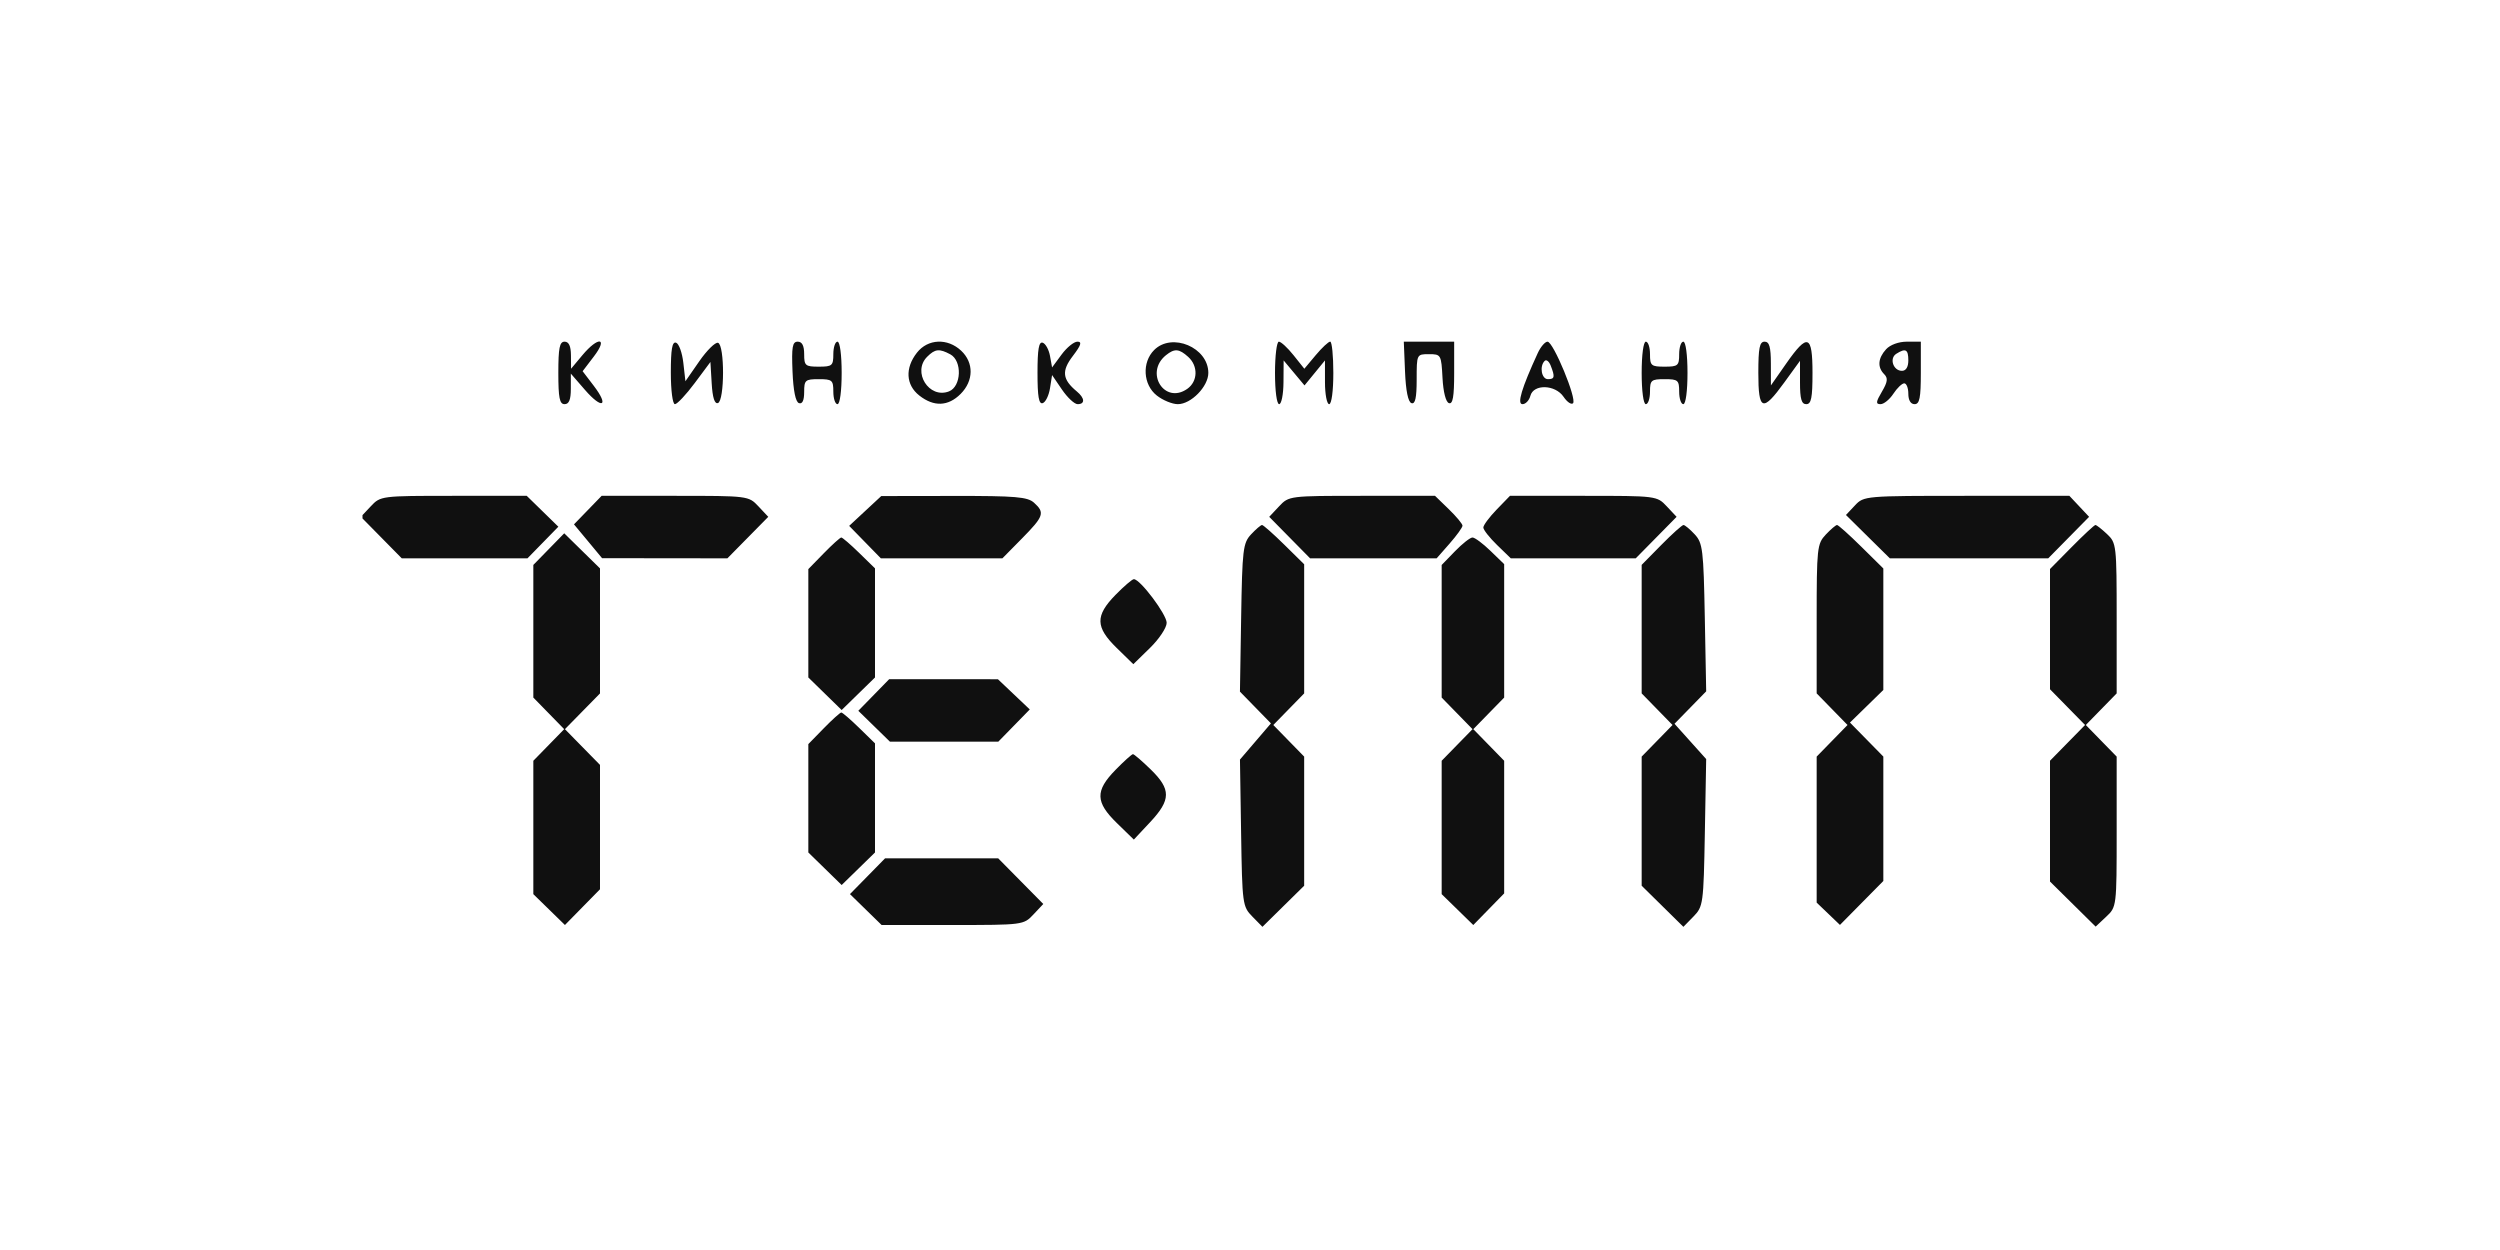 <?xml version="1.0" encoding="UTF-8"?> <svg xmlns="http://www.w3.org/2000/svg" width="600" height="300" viewBox="0 0 600 300" fill="none"><g clip-path="url(#clip0_87_458)"><path fill-rule="evenodd" clip-rule="evenodd" d="M134 89.5C134 95.5 134.3 97 135.5 97C136.561 97 137 95.926 137 93.333V89.667L140.4 93.583C144.532 98.343 146.277 97.54 142.516 92.61L139.83 89.089L142.534 85.544C146.034 80.956 143.583 80.686 139.777 85.241L137.054 88.5L137.027 85.25C137.009 83.04 136.52 82 135.5 82C134.3 82 134 83.5 134 89.5ZM161 89.417C161 93.706 161.426 97 161.981 97C162.52 97 164.657 94.722 166.731 91.939L170.5 86.878L170.805 92.004C171.008 95.434 171.505 96.998 172.305 96.732C173.917 96.194 173.946 82.815 172.336 82.279C171.695 82.065 169.67 84.053 167.836 86.695L164.5 91.5L164 87.078C163.725 84.645 162.938 82.47 162.25 82.244C161.324 81.94 161 83.797 161 89.417ZM190.206 89.17C190.396 93.795 190.944 96.487 191.75 96.753C192.569 97.024 193 96.104 193 94.083C193 91.226 193.257 91 196.5 91C199.722 91 200 91.238 200 94C200 95.65 200.45 97 201 97C201.578 97 202 93.833 202 89.5C202 85.167 201.578 82 201 82C200.45 82 200 83.35 200 85C200 87.762 199.722 88 196.5 88C193.278 88 193 87.762 193 85C193 82.962 192.505 82 191.456 82C190.181 82 189.963 83.246 190.206 89.17ZM220.073 84.635C217.172 88.322 217.394 92.378 220.635 94.927C224.13 97.677 227.546 97.545 230.545 94.545C233.695 91.396 233.754 87.057 230.686 84.174C227.411 81.098 222.694 81.302 220.073 84.635ZM249 89.5C249 95.187 249.323 97.06 250.25 96.754C250.938 96.527 251.725 94.918 252 93.178L252.5 90.015L254.879 93.508C256.187 95.428 257.875 97 258.629 97C260.455 97 260.367 95.55 258.445 93.955C254.954 91.057 254.726 89.048 257.481 85.436C259.459 82.843 259.729 82 258.581 82C257.744 82 256.034 83.391 254.78 85.092L252.5 88.184L252 85.425C251.725 83.907 250.938 82.478 250.25 82.249C249.323 81.941 249 83.812 249 89.5ZM277 84C274.022 86.978 274.333 92.33 277.635 94.927C279.084 96.067 281.354 97 282.68 97C285.86 97 290 92.758 290 89.5C290 83.397 281.288 79.712 277 84ZM306 89.5C306 93.833 306.422 97 307 97C307.55 97 308.016 94.638 308.036 91.75L308.072 86.5L310.577 89.5L313.082 92.5L315.536 89.5L317.99 86.5L317.995 91.75C317.998 94.638 318.45 97 319 97C319.578 97 320 93.833 320 89.5C320 85.375 319.663 81.996 319.25 81.991C318.837 81.986 317.272 83.449 315.771 85.241L313.041 88.5L310.448 85.25C309.022 83.463 307.438 82 306.928 82C306.417 82 306 85.375 306 89.5ZM337.206 89.17C337.396 93.795 337.944 96.487 338.75 96.753C339.658 97.054 340 95.504 340 91.083C340 85.014 340.007 85 342.95 85C345.835 85 345.907 85.126 346.2 90.671C346.381 94.089 346.997 96.506 347.75 96.754C348.676 97.06 349 95.203 349 89.583V82H342.956H336.912L337.206 89.17ZM369.057 84.75C365.174 93.201 364.04 97 365.398 97C366.151 97 367.002 96.1 367.29 95C368.045 92.113 373.27 92.277 375.269 95.25C376.101 96.487 377.116 97.178 377.524 96.783C378.516 95.826 372.8 82.007 371.411 82.003C370.811 82.001 369.752 83.237 369.057 84.75ZM394 89.5C394 93.833 394.422 97 395 97C395.55 97 396 95.65 396 94C396 91.238 396.278 91 399.5 91C402.722 91 403 91.238 403 94C403 95.65 403.45 97 404 97C404.578 97 405 93.833 405 89.5C405 85.167 404.578 82 404 82C403.45 82 403 83.35 403 85C403 87.762 402.722 88 399.5 88C396.278 88 396 87.762 396 85C396 83.35 395.55 82 395 82C394.422 82 394 85.167 394 89.5ZM422 89.5C422 98.617 423.017 98.986 428.25 91.768L432 86.595V91.798C432 95.755 432.359 97 433.5 97C434.7 97 435 95.5 435 89.5C435 80.299 433.841 79.886 428.69 87.25L425.018 92.5L425.009 87.25C425.002 83.254 424.642 82 423.5 82C422.3 82 422 83.5 422 89.5ZM452.655 83.829C450.697 85.992 450.537 88.137 452.21 89.81C453.156 90.756 453.035 91.671 451.653 94.01C450.204 96.464 450.146 97 451.328 97C452.121 97 453.507 95.875 454.408 94.5C455.309 93.125 456.486 92 457.023 92C457.56 92 458 93.125 458 94.5C458 96.056 458.567 97 459.5 97C460.7 97 461 95.5 461 89.5V82H457.655C455.684 82 453.63 82.751 452.655 83.829ZM222.517 85.626C218.871 89.272 222.974 95.789 227.75 93.937C230.751 92.773 230.97 86.59 228.066 85.035C225.423 83.621 224.414 83.728 222.517 85.626ZM279.831 85.25C274.635 89.437 279.499 97.14 284.935 93.333C287.491 91.543 287.604 87.857 285.171 85.655C282.981 83.673 281.891 83.59 279.831 85.25ZM455.104 84.914C453.38 86.006 454.379 89 456.469 89C457.435 89 458 88.078 458 86.5C458 83.843 457.354 83.49 455.104 84.914ZM370.719 86.615C369.419 87.914 369.969 91 371.5 91C373.129 91 373.236 90.454 372.148 87.698C371.757 86.707 371.114 86.219 370.719 86.615ZM88.981 121.52L86.614 124.04L91.519 129.02L96.425 134H111.509H126.594L130.299 130.205L134.005 126.411L130.21 122.705L126.416 119H108.882C91.436 119 91.337 119.013 88.981 121.52ZM141.075 122.423L137.757 125.846L141.129 129.905L144.5 133.964L159.538 133.982L174.575 134L179.481 129.02L184.386 124.04L182.019 121.52C179.662 119.012 179.571 119 162.022 119H144.392L141.075 122.423ZM207.65 122.632L203.8 126.211L207.603 130.105L211.406 134H225.991H240.575L245.288 129.216C250.525 123.898 250.813 123.045 248.171 120.655C246.614 119.246 243.754 119.004 228.921 119.027L211.5 119.054L207.65 122.632ZM306.981 121.52L304.614 124.04L309.519 129.02L314.425 134H329.609H344.793L347.896 130.465C349.603 128.521 351 126.584 351 126.161C351 125.738 349.516 123.954 347.702 122.196L344.405 119H326.877C309.436 119 309.337 119.013 306.981 121.52ZM359.196 122.298C357.438 124.111 356 126.048 356 126.601C356 127.155 357.484 129.046 359.298 130.804L362.595 134H377.585H392.575L397.481 129.02L402.386 124.04L400.019 121.52C397.662 119.012 397.571 119 380.022 119H362.392L359.196 122.298ZM445.189 121.299L443.03 123.597L448.296 128.799L453.563 134H472.569H491.575L496.481 129.02L501.386 124.04L499.019 121.52L496.651 119H472C447.574 119 447.329 119.021 445.189 121.299ZM300.256 128.25C298.322 130.33 298.142 131.841 297.875 148.246L297.587 165.992L301.306 169.801L305.025 173.61L301.308 177.953L297.591 182.295L297.865 199.898C298.132 217.001 298.208 217.57 300.562 219.97L302.985 222.44L307.993 217.507L313 212.575V197.08V181.584L309.297 177.792L305.594 174L309.297 170.208L313 166.416V150.92V135.425L308.216 130.712C305.584 128.121 303.188 126 302.89 126C302.592 126 301.407 127.013 300.256 128.25ZM398.712 130.784L394 135.569V150.992V166.416L397.703 170.208L401.406 174L397.703 177.792L394 181.584V197.08V212.575L399.007 217.507L404.015 222.44L406.429 219.97C408.768 217.577 408.853 216.953 409.164 199.837L409.484 182.174L405.683 177.94L401.882 173.705L405.684 169.812L409.486 165.918L409.153 148.209C408.845 131.904 408.654 130.322 406.735 128.25C405.589 127.013 404.375 126 404.038 126C403.701 126 401.304 128.153 398.712 130.784ZM438.174 128.314C436.109 130.513 436 131.527 436 148.522V166.416L439.703 170.208L443.406 174L439.703 177.792L436 181.584V199.105V216.626L438.794 219.303L441.588 221.98L446.794 216.708L452 211.437V196.506V181.576L447.995 177.495L443.991 173.415L447.995 169.505L452 165.594V151.013V136.432L446.719 131.216C443.814 128.347 441.192 126 440.893 126C440.594 126 439.37 127.042 438.174 128.314ZM497.216 131.281L492 136.563V150.994V165.424L496.208 169.712L500.416 174L496.208 178.288L492 182.576V197.072V211.568L497.478 216.979L502.957 222.389L505.478 220.02C507.993 217.658 508 217.602 508 199.618V181.584L504.297 177.792L500.594 174L504.297 170.208L508 166.416V148.382C508 130.825 507.939 130.291 505.686 128.174C504.413 126.978 503.16 126 502.901 126C502.643 126 500.085 128.377 497.216 131.281ZM131.707 131.788L128 135.584V151.5V167.416L131.703 171.208L135.406 175L131.703 178.792L128 182.584V198.589V214.594L131.792 218.297L135.584 222L139.792 217.712L144 213.424V198.5V183.576L139.792 179.288L135.584 175L139.792 170.712L144 166.424V151.42V136.416L139.707 132.204L135.415 127.991L131.707 131.788ZM197.703 132.792L194 136.584V149.589V162.594L198 166.5L202 170.406L206 166.5L210 162.594V149.5V136.406L206.208 132.703C204.122 130.666 202.188 129 201.911 129C201.633 129 199.74 130.706 197.703 132.792ZM349.196 132.298L346 135.595V151.505V167.416L349.703 171.208L353.406 175L349.703 178.792L346 182.584V198.589V214.594L349.795 218.299L353.589 222.005L357.295 218.21L361 214.416V198.5V182.584L357.297 178.792L353.594 175L357.297 171.208L361 167.416V151.404V135.392L357.702 132.196C355.889 130.438 353.952 129 353.399 129C352.845 129 350.954 130.484 349.196 132.298ZM267.703 142.792C262.827 147.786 262.89 150.511 268 155.5L272 159.406L276 155.5C278.2 153.352 280 150.641 280 149.477C280 147.462 273.64 139 272.125 139C271.73 139 269.74 140.706 267.703 142.792ZM209.701 166.795L205.995 170.589L209.79 174.295L213.584 178H226.589H239.594L243.371 174.132L247.147 170.265L243.324 166.641L239.5 163.017L226.453 163.009L213.406 163L209.701 166.795ZM197.703 174.792L194 178.584V191.589V204.594L198 208.5L202 212.406L206 208.5L210 204.594V191.5V178.406L206.208 174.703C204.122 172.666 202.188 171 201.911 171C201.633 171 199.74 172.706 197.703 174.792ZM267.703 184.792C262.81 189.803 262.886 192.51 268.061 197.547L272.121 201.5L276.061 197.289C281.041 191.965 281.07 189.451 276.208 184.703C274.122 182.666 272.188 181 271.911 181C271.633 181 269.74 182.706 267.703 184.792ZM208.204 210.293L203.991 214.585L207.788 218.293L211.584 222H228.618C245.533 222 245.668 221.982 248.02 219.478L250.389 216.957L244.979 211.478L239.568 206H225.992H212.416L208.204 210.293ZM-28.238 301.707C-26.994 301.946 -25.194 301.937 -24.238 301.687C-23.282 301.437 -24.3 301.241 -26.5 301.252C-28.7 301.263 -29.482 301.468 -28.238 301.707ZM-16.216 301.738C-13.311 301.941 -8.811 301.939 -6.216 301.734C-3.622 301.528 -6 301.363 -11.5 301.365C-17 301.368 -19.122 301.536 -16.216 301.738Z" fill="#101010"></path></g><defs><clipPath id="clip0_87_458"><rect width="427" height="156" fill="white" transform="translate(87 72)"></rect></clipPath></defs></svg> 